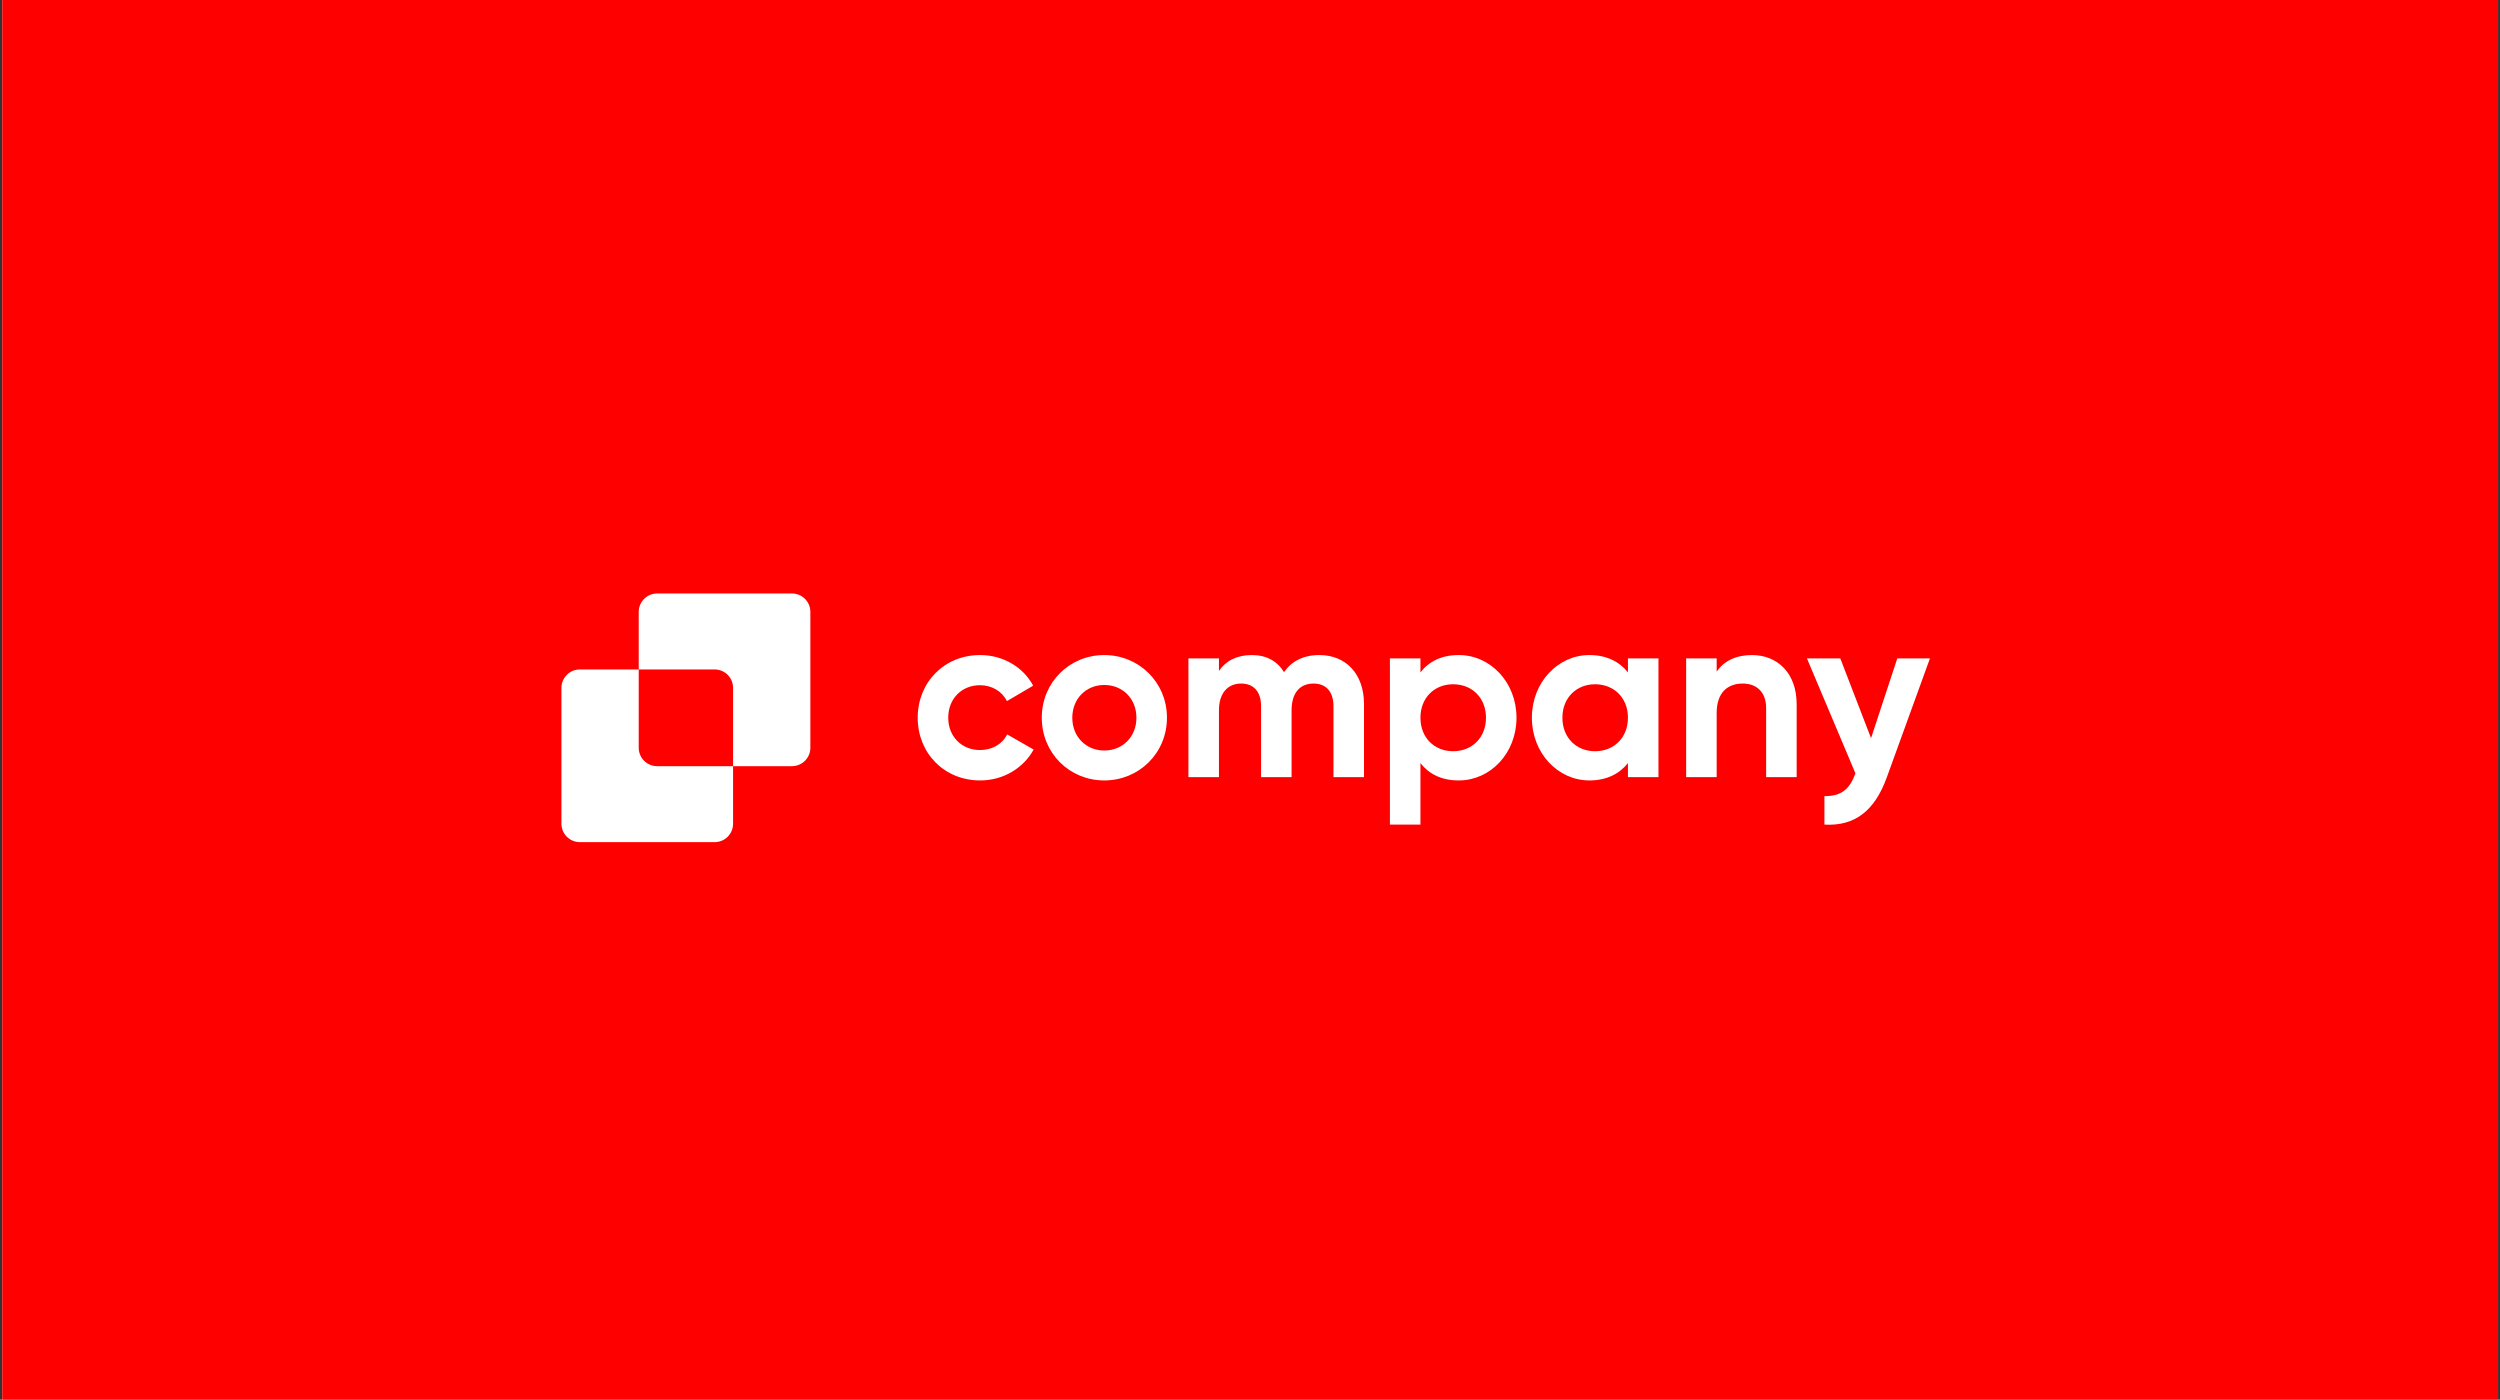 <svg width="593" height="332" viewBox="0 0 593 332" fill="none" xmlns="http://www.w3.org/2000/svg">
<rect x="0" y="0" width="593" height="332" fill="#333333" stroke="none"/>
<g clip-path="url(#clip0_3213_9469)">
<rect width="592" height="332" transform="translate(0.535)" fill="white"/>
<rect x="-4.701" width="598.282" height="334.567" fill="#FF0000"/>
<path d="M450.04 156.166H457.786L447.571 184.331C444.652 192.442 439.882 195.991 432.754 195.597V188.837C436.739 188.894 438.759 187.204 440.106 183.43L428.601 156.166H436.514L443.811 175.093L450.04 156.166Z" fill="white"/>
<path d="M415.558 155.377C421.507 155.377 426.166 159.546 426.166 167.038V184.331H418.925V167.939C418.925 164.109 416.624 162.137 413.369 162.137C409.833 162.137 407.195 164.221 407.195 169.122V184.331H399.955V156.166H407.195V159.321C408.879 156.786 411.798 155.377 415.558 155.377Z" fill="white"/>
<path d="M386.148 156.166H393.388V184.331H386.148V181.007C384.128 183.542 381.097 185.12 377 185.12C369.535 185.12 363.361 178.642 363.361 170.249C363.361 161.855 369.535 155.377 377 155.377C381.097 155.377 384.128 156.955 386.148 159.49V156.166ZM378.347 178.191C382.837 178.191 386.148 174.98 386.148 170.249C386.148 165.517 382.837 162.306 378.347 162.306C373.913 162.306 370.601 165.517 370.601 170.249C370.601 174.98 373.913 178.191 378.347 178.191Z" fill="white"/>
<path d="M346.021 155.377C353.542 155.377 359.715 161.855 359.715 170.249C359.715 178.642 353.542 185.12 346.021 185.12C341.924 185.12 338.949 183.599 336.929 181.007V195.597H329.688V156.166H336.929V159.49C338.949 156.898 341.924 155.377 346.021 155.377ZM344.674 178.191C349.164 178.191 352.475 174.98 352.475 170.249C352.475 165.517 349.164 162.306 344.674 162.306C340.24 162.306 336.929 165.517 336.929 170.249C336.929 174.98 340.24 178.191 344.674 178.191Z" fill="white"/>
<path d="M312.932 155.377C319.33 155.377 323.539 159.94 323.539 166.981V184.331H316.299V167.488C316.299 164.165 314.616 162.137 311.585 162.137C308.386 162.137 306.365 164.278 306.365 168.502V184.331H299.125V167.488C299.125 164.165 297.441 162.137 294.41 162.137C291.324 162.137 289.135 164.278 289.135 168.502V184.331H281.895V156.166H289.135V159.152C290.706 156.786 293.344 155.377 296.936 155.377C300.416 155.377 302.998 156.842 304.569 159.433C306.309 156.898 309.115 155.377 312.932 155.377Z" fill="white"/>
<path d="M261.927 185.12C253.677 185.12 247.11 178.642 247.11 170.249C247.11 161.855 253.677 155.377 261.927 155.377C270.178 155.377 276.801 161.855 276.801 170.249C276.801 178.642 270.178 185.12 261.927 185.12ZM261.927 178.022C266.249 178.022 269.56 174.811 269.56 170.249C269.56 165.686 266.249 162.475 261.927 162.475C257.662 162.475 254.351 165.686 254.351 170.249C254.351 174.811 257.662 178.022 261.927 178.022Z" fill="white"/>
<path d="M232.495 185.12C223.964 185.12 217.678 178.642 217.678 170.249C217.678 161.855 223.964 155.377 232.495 155.377C237.995 155.377 242.766 158.307 245.067 162.644L238.837 166.305C237.714 163.996 235.301 162.531 232.439 162.531C228.117 162.531 224.918 165.742 224.918 170.249C224.918 174.699 228.117 177.909 232.439 177.909C235.357 177.909 237.771 176.501 238.893 174.192L245.179 177.797C242.766 182.19 237.995 185.12 232.495 185.12Z" fill="white"/>
<path fill-rule="evenodd" clip-rule="evenodd" d="M155.875 140.773C153.461 140.773 151.504 142.73 151.504 145.144V158.794H137.542C135.128 158.794 133.172 160.75 133.172 163.164V195.386C133.172 197.799 135.129 199.756 137.542 199.756H169.515C171.929 199.756 173.885 197.799 173.885 195.386V181.736H187.848C190.261 181.736 192.218 179.779 192.218 177.366V145.144C192.218 142.73 190.261 140.773 187.848 140.773H155.875ZM173.885 181.736V163.164C173.885 160.75 171.929 158.794 169.515 158.794H151.504V177.366C151.504 179.779 153.461 181.736 155.875 181.736H173.885Z" fill="white"/>
</g>
<defs>
<clipPath id="clip0_3213_9469">
<rect width="592" height="332" fill="white" transform="translate(0.535)"/>
</clipPath>
</defs>
</svg>
